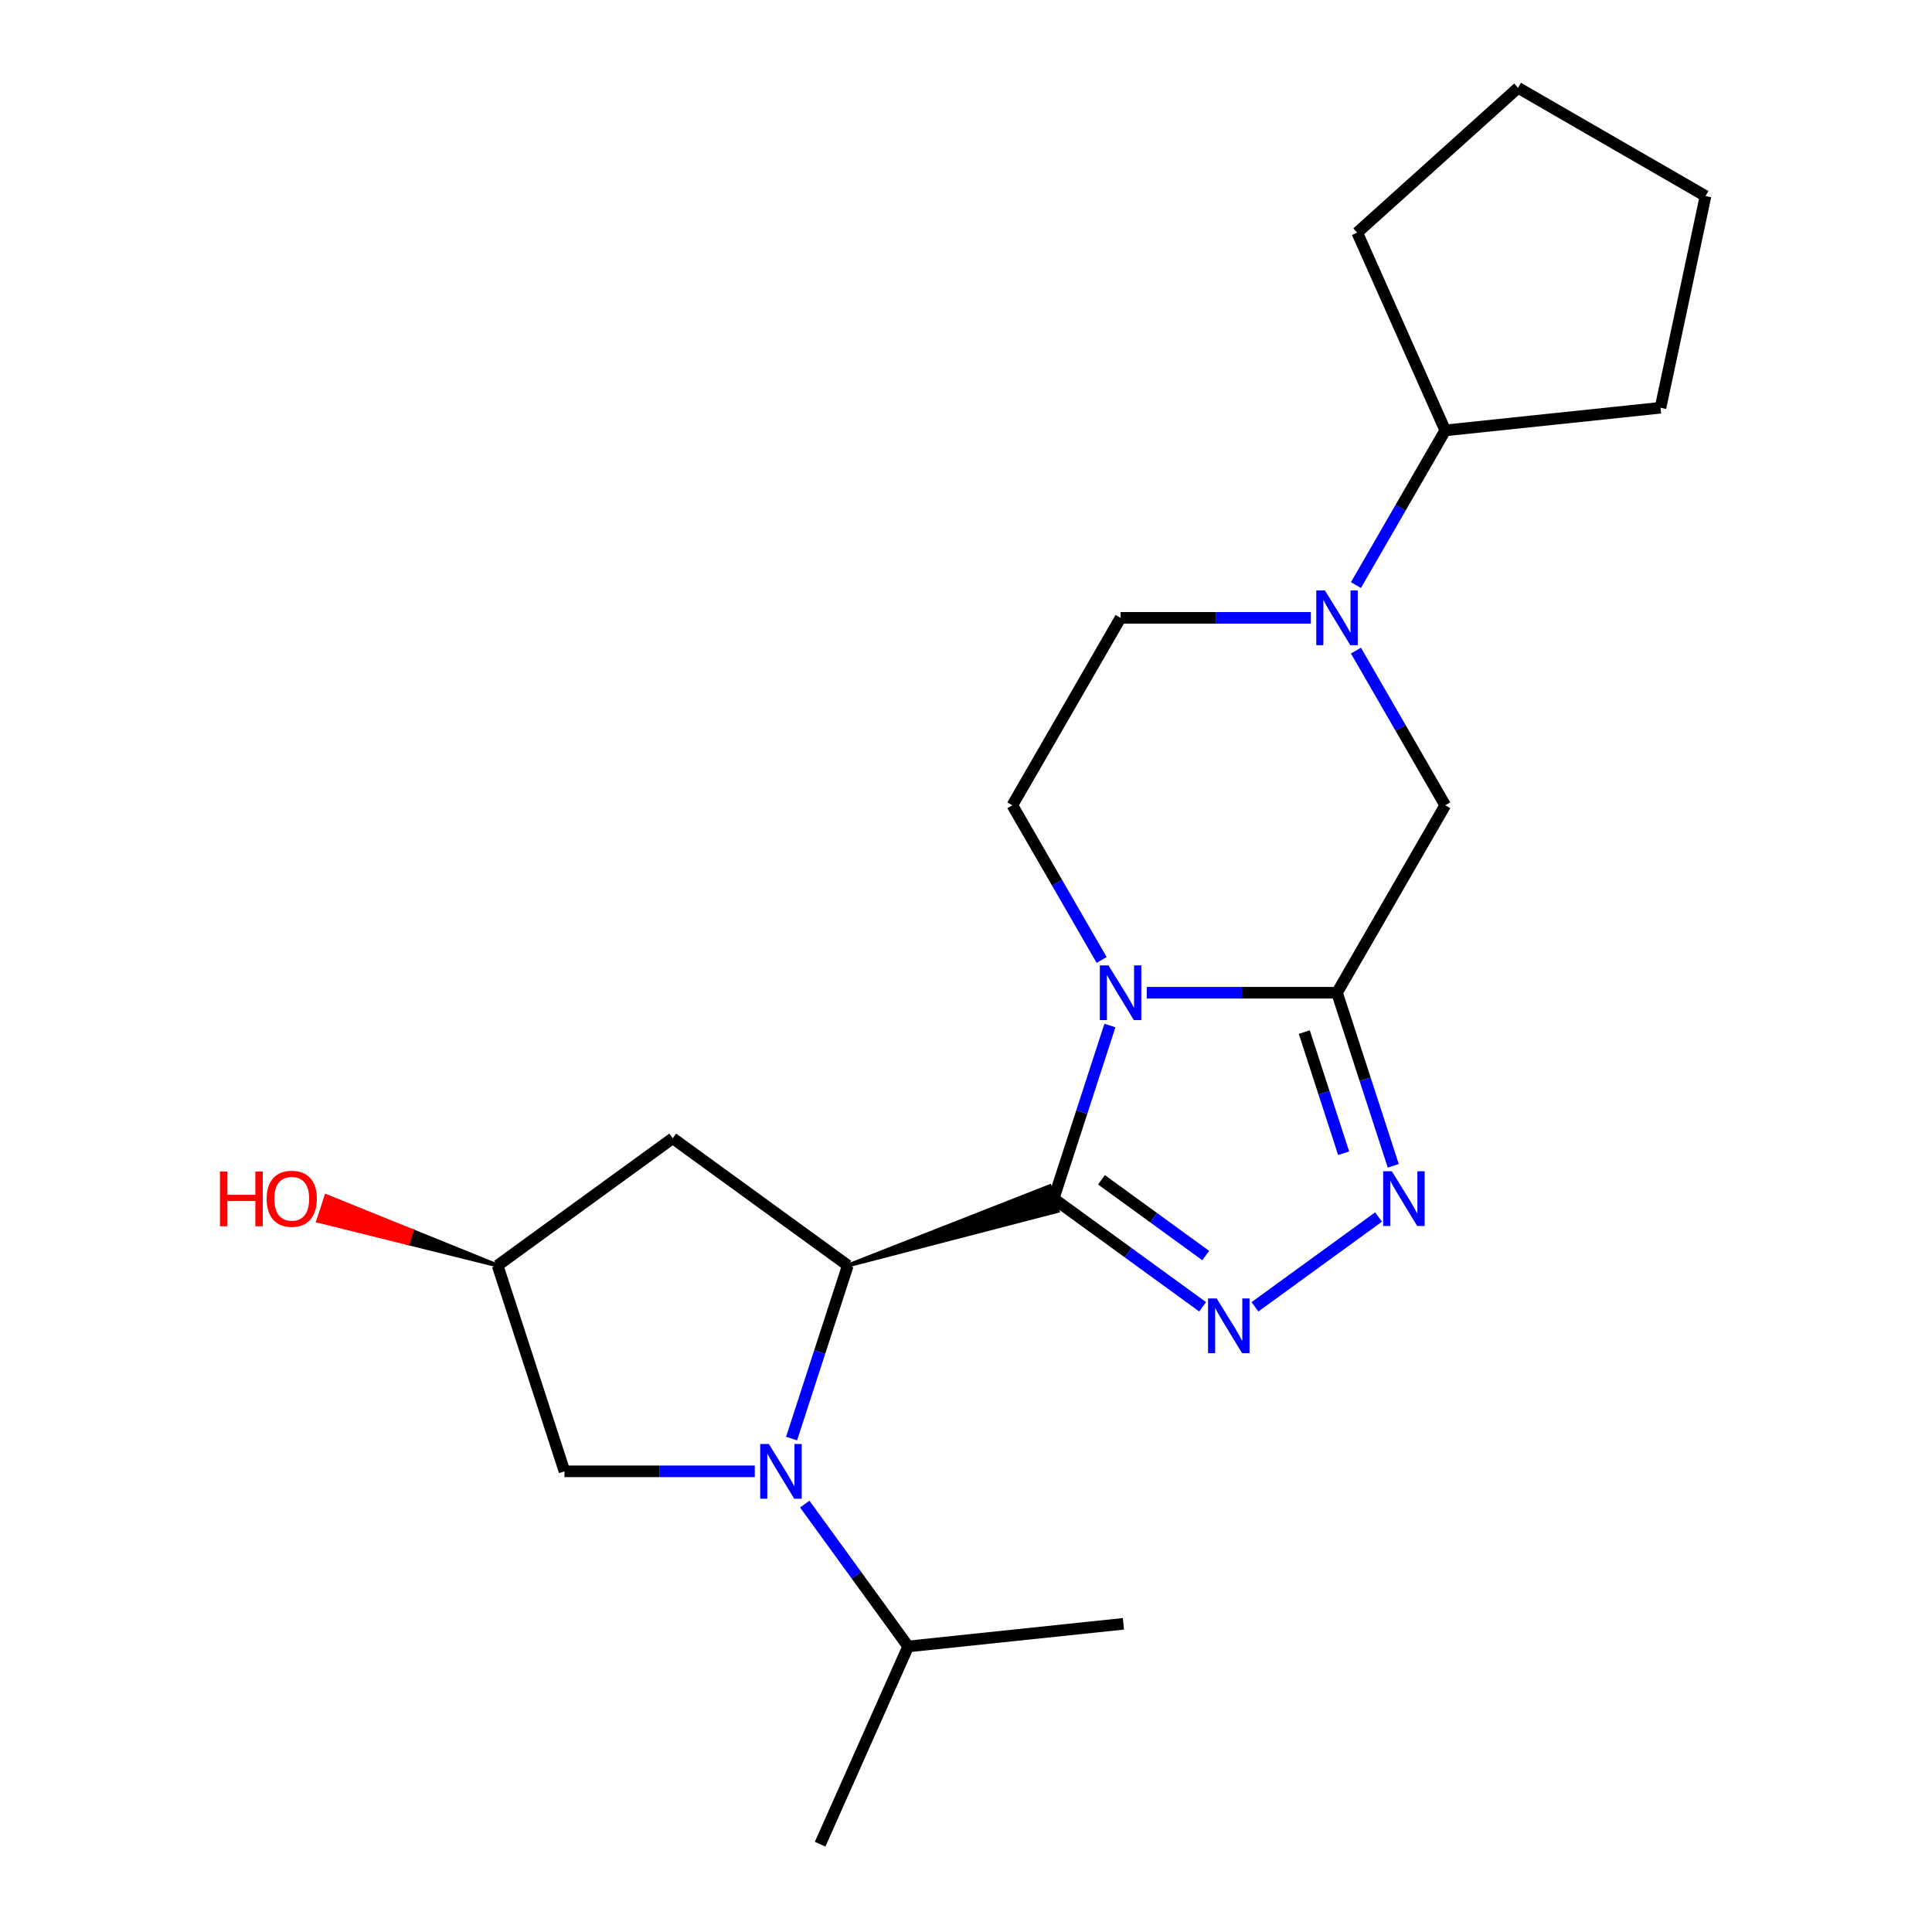 <?xml version='1.0' encoding='iso-8859-1'?>
<svg version='1.1' baseProfile='full'
              xmlns='http://www.w3.org/2000/svg'
                      xmlns:rdkit='http://www.rdkit.org/xml'
                      xmlns:xlink='http://www.w3.org/1999/xlink'
                  xml:space='preserve'
width='1000px' height='1000px' viewBox='0 0 1000 1000'>
<!-- END OF HEADER -->
<rect style='opacity:1.0;fill:#FFFFFF;stroke:none' width='1000' height='1000' x='0' y='0'> </rect>
<path class='bond-0' d='M 545.386,620.39 L 559.941,575.595' style='fill:none;fill-rule:evenodd;stroke:#000000;stroke-width:6px;stroke-linecap:butt;stroke-linejoin:miter;stroke-opacity:1' />
<path class='bond-0' d='M 559.941,575.595 L 574.496,530.8' style='fill:none;fill-rule:evenodd;stroke:#0000FF;stroke-width:6px;stroke-linecap:butt;stroke-linejoin:miter;stroke-opacity:1' />
<path class='bond-2' d='M 545.386,620.39 L 583.935,648.397' style='fill:none;fill-rule:evenodd;stroke:#000000;stroke-width:6px;stroke-linecap:butt;stroke-linejoin:miter;stroke-opacity:1' />
<path class='bond-2' d='M 583.935,648.397 L 622.483,676.404' style='fill:none;fill-rule:evenodd;stroke:#0000FF;stroke-width:6px;stroke-linecap:butt;stroke-linejoin:miter;stroke-opacity:1' />
<path class='bond-2' d='M 570.121,610.664 L 597.105,630.269' style='fill:none;fill-rule:evenodd;stroke:#000000;stroke-width:6px;stroke-linecap:butt;stroke-linejoin:miter;stroke-opacity:1' />
<path class='bond-2' d='M 597.105,630.269 L 624.089,649.874' style='fill:none;fill-rule:evenodd;stroke:#0000FF;stroke-width:6px;stroke-linecap:butt;stroke-linejoin:miter;stroke-opacity:1' />
<path class='bond-3' d='M 438.836,655.01 L 547.464,626.783 L 543.309,613.997 Z' style='fill:#000000;fill-rule:evenodd;fill-opacity:1;stroke:#000000;stroke-width:2px;stroke-linecap:butt;stroke-linejoin:miter;stroke-opacity:1;' />
<path class='bond-1' d='M 593.548,513.84 L 642.794,513.84' style='fill:none;fill-rule:evenodd;stroke:#0000FF;stroke-width:6px;stroke-linecap:butt;stroke-linejoin:miter;stroke-opacity:1' />
<path class='bond-1' d='M 642.794,513.84 L 692.04,513.84' style='fill:none;fill-rule:evenodd;stroke:#000000;stroke-width:6px;stroke-linecap:butt;stroke-linejoin:miter;stroke-opacity:1' />
<path class='bond-8' d='M 570.214,496.879 L 547.102,456.847' style='fill:none;fill-rule:evenodd;stroke:#0000FF;stroke-width:6px;stroke-linecap:butt;stroke-linejoin:miter;stroke-opacity:1' />
<path class='bond-8' d='M 547.102,456.847 L 523.99,416.816' style='fill:none;fill-rule:evenodd;stroke:#000000;stroke-width:6px;stroke-linecap:butt;stroke-linejoin:miter;stroke-opacity:1' />
<path class='bond-7' d='M 692.04,513.84 L 748.057,416.816' style='fill:none;fill-rule:evenodd;stroke:#000000;stroke-width:6px;stroke-linecap:butt;stroke-linejoin:miter;stroke-opacity:1' />
<path class='bond-22' d='M 692.04,513.84 L 706.595,558.634' style='fill:none;fill-rule:evenodd;stroke:#000000;stroke-width:6px;stroke-linecap:butt;stroke-linejoin:miter;stroke-opacity:1' />
<path class='bond-22' d='M 706.595,558.634 L 721.15,603.429' style='fill:none;fill-rule:evenodd;stroke:#0000FF;stroke-width:6px;stroke-linecap:butt;stroke-linejoin:miter;stroke-opacity:1' />
<path class='bond-22' d='M 675.097,534.202 L 685.285,565.558' style='fill:none;fill-rule:evenodd;stroke:#000000;stroke-width:6px;stroke-linecap:butt;stroke-linejoin:miter;stroke-opacity:1' />
<path class='bond-22' d='M 685.285,565.558 L 695.473,596.915' style='fill:none;fill-rule:evenodd;stroke:#0000FF;stroke-width:6px;stroke-linecap:butt;stroke-linejoin:miter;stroke-opacity:1' />
<path class='bond-5' d='M 649.564,676.404 L 713.538,629.924' style='fill:none;fill-rule:evenodd;stroke:#0000FF;stroke-width:6px;stroke-linecap:butt;stroke-linejoin:miter;stroke-opacity:1' />
<path class='bond-4' d='M 438.836,655.01 L 424.281,699.805' style='fill:none;fill-rule:evenodd;stroke:#000000;stroke-width:6px;stroke-linecap:butt;stroke-linejoin:miter;stroke-opacity:1' />
<path class='bond-4' d='M 424.281,699.805 L 409.727,744.6' style='fill:none;fill-rule:evenodd;stroke:#0000FF;stroke-width:6px;stroke-linecap:butt;stroke-linejoin:miter;stroke-opacity:1' />
<path class='bond-9' d='M 438.836,655.01 L 348.199,589.158' style='fill:none;fill-rule:evenodd;stroke:#000000;stroke-width:6px;stroke-linecap:butt;stroke-linejoin:miter;stroke-opacity:1' />
<path class='bond-10' d='M 390.675,761.56 L 341.429,761.56' style='fill:none;fill-rule:evenodd;stroke:#0000FF;stroke-width:6px;stroke-linecap:butt;stroke-linejoin:miter;stroke-opacity:1' />
<path class='bond-10' d='M 341.429,761.56 L 292.182,761.56' style='fill:none;fill-rule:evenodd;stroke:#000000;stroke-width:6px;stroke-linecap:butt;stroke-linejoin:miter;stroke-opacity:1' />
<path class='bond-13' d='M 416.539,778.521 L 443.303,815.359' style='fill:none;fill-rule:evenodd;stroke:#0000FF;stroke-width:6px;stroke-linecap:butt;stroke-linejoin:miter;stroke-opacity:1' />
<path class='bond-13' d='M 443.303,815.359 L 470.068,852.198' style='fill:none;fill-rule:evenodd;stroke:#000000;stroke-width:6px;stroke-linecap:butt;stroke-linejoin:miter;stroke-opacity:1' />
<path class='bond-6' d='M 678.5,319.792 L 629.253,319.792' style='fill:none;fill-rule:evenodd;stroke:#0000FF;stroke-width:6px;stroke-linecap:butt;stroke-linejoin:miter;stroke-opacity:1' />
<path class='bond-6' d='M 629.253,319.792 L 580.007,319.792' style='fill:none;fill-rule:evenodd;stroke:#000000;stroke-width:6px;stroke-linecap:butt;stroke-linejoin:miter;stroke-opacity:1' />
<path class='bond-14' d='M 701.833,302.831 L 724.945,262.799' style='fill:none;fill-rule:evenodd;stroke:#0000FF;stroke-width:6px;stroke-linecap:butt;stroke-linejoin:miter;stroke-opacity:1' />
<path class='bond-14' d='M 724.945,262.799 L 748.057,222.768' style='fill:none;fill-rule:evenodd;stroke:#000000;stroke-width:6px;stroke-linecap:butt;stroke-linejoin:miter;stroke-opacity:1' />
<path class='bond-24' d='M 701.833,336.752 L 724.945,376.784' style='fill:none;fill-rule:evenodd;stroke:#0000FF;stroke-width:6px;stroke-linecap:butt;stroke-linejoin:miter;stroke-opacity:1' />
<path class='bond-24' d='M 724.945,376.784 L 748.057,416.816' style='fill:none;fill-rule:evenodd;stroke:#000000;stroke-width:6px;stroke-linecap:butt;stroke-linejoin:miter;stroke-opacity:1' />
<path class='bond-11' d='M 523.99,416.816 L 580.007,319.792' style='fill:none;fill-rule:evenodd;stroke:#000000;stroke-width:6px;stroke-linecap:butt;stroke-linejoin:miter;stroke-opacity:1' />
<path class='bond-12' d='M 348.199,589.158 L 257.562,655.01' style='fill:none;fill-rule:evenodd;stroke:#000000;stroke-width:6px;stroke-linecap:butt;stroke-linejoin:miter;stroke-opacity:1' />
<path class='bond-23' d='M 292.182,761.56 L 257.562,655.01' style='fill:none;fill-rule:evenodd;stroke:#000000;stroke-width:6px;stroke-linecap:butt;stroke-linejoin:miter;stroke-opacity:1' />
<path class='bond-15' d='M 257.562,655.01 L 213.226,637.07 L 211.149,643.464 Z' style='fill:#000000;fill-rule:evenodd;fill-opacity:1;stroke:#000000;stroke-width:2px;stroke-linecap:butt;stroke-linejoin:miter;stroke-opacity:1;' />
<path class='bond-15' d='M 213.226,637.07 L 164.735,631.917 L 168.89,619.131 Z' style='fill:#FF0000;fill-rule:evenodd;fill-opacity:1;stroke:#FF0000;stroke-width:2px;stroke-linecap:butt;stroke-linejoin:miter;stroke-opacity:1;' />
<path class='bond-15' d='M 213.226,637.07 L 211.149,643.464 L 164.735,631.917 Z' style='fill:#FF0000;fill-rule:evenodd;fill-opacity:1;stroke:#FF0000;stroke-width:2px;stroke-linecap:butt;stroke-linejoin:miter;stroke-opacity:1;' />
<path class='bond-18' d='M 470.068,852.198 L 424.499,954.545' style='fill:none;fill-rule:evenodd;stroke:#000000;stroke-width:6px;stroke-linecap:butt;stroke-linejoin:miter;stroke-opacity:1' />
<path class='bond-19' d='M 470.068,852.198 L 581.487,840.487' style='fill:none;fill-rule:evenodd;stroke:#000000;stroke-width:6px;stroke-linecap:butt;stroke-linejoin:miter;stroke-opacity:1' />
<path class='bond-16' d='M 748.057,222.768 L 702.489,120.42' style='fill:none;fill-rule:evenodd;stroke:#000000;stroke-width:6px;stroke-linecap:butt;stroke-linejoin:miter;stroke-opacity:1' />
<path class='bond-17' d='M 748.057,222.768 L 859.477,211.057' style='fill:none;fill-rule:evenodd;stroke:#000000;stroke-width:6px;stroke-linecap:butt;stroke-linejoin:miter;stroke-opacity:1' />
<path class='bond-21' d='M 702.489,120.42 L 785.746,45.455' style='fill:none;fill-rule:evenodd;stroke:#000000;stroke-width:6px;stroke-linecap:butt;stroke-linejoin:miter;stroke-opacity:1' />
<path class='bond-20' d='M 859.477,211.057 L 882.77,101.471' style='fill:none;fill-rule:evenodd;stroke:#000000;stroke-width:6px;stroke-linecap:butt;stroke-linejoin:miter;stroke-opacity:1' />
<path class='bond-25' d='M 882.77,101.471 L 785.746,45.455' style='fill:none;fill-rule:evenodd;stroke:#000000;stroke-width:6px;stroke-linecap:butt;stroke-linejoin:miter;stroke-opacity:1' />
<path  class='atom-1' d='M 573.747 499.68
L 583.027 514.68
Q 583.947 516.16, 585.427 518.84
Q 586.907 521.52, 586.987 521.68
L 586.987 499.68
L 590.747 499.68
L 590.747 528
L 586.867 528
L 576.907 511.6
Q 575.747 509.68, 574.507 507.48
Q 573.307 505.28, 572.947 504.6
L 572.947 528
L 569.267 528
L 569.267 499.68
L 573.747 499.68
' fill='#0000FF'/>
<path  class='atom-3' d='M 629.764 672.082
L 639.044 687.082
Q 639.964 688.562, 641.444 691.242
Q 642.924 693.922, 643.004 694.082
L 643.004 672.082
L 646.764 672.082
L 646.764 700.402
L 642.884 700.402
L 632.924 684.002
Q 631.764 682.082, 630.524 679.882
Q 629.324 677.682, 628.964 677.002
L 628.964 700.402
L 625.284 700.402
L 625.284 672.082
L 629.764 672.082
' fill='#0000FF'/>
<path  class='atom-5' d='M 397.956 747.4
L 407.236 762.4
Q 408.156 763.88, 409.636 766.56
Q 411.116 769.24, 411.196 769.4
L 411.196 747.4
L 414.956 747.4
L 414.956 775.72
L 411.076 775.72
L 401.116 759.32
Q 399.956 757.4, 398.716 755.2
Q 397.516 753, 397.156 752.32
L 397.156 775.72
L 393.476 775.72
L 393.476 747.4
L 397.956 747.4
' fill='#0000FF'/>
<path  class='atom-6' d='M 720.401 606.23
L 729.681 621.23
Q 730.601 622.71, 732.081 625.39
Q 733.561 628.07, 733.641 628.23
L 733.641 606.23
L 737.401 606.23
L 737.401 634.55
L 733.521 634.55
L 723.561 618.15
Q 722.401 616.23, 721.161 614.03
Q 719.961 611.83, 719.601 611.15
L 719.601 634.55
L 715.921 634.55
L 715.921 606.23
L 720.401 606.23
' fill='#0000FF'/>
<path  class='atom-7' d='M 685.78 305.632
L 695.06 320.632
Q 695.98 322.112, 697.46 324.792
Q 698.94 327.472, 699.02 327.632
L 699.02 305.632
L 702.78 305.632
L 702.78 333.952
L 698.9 333.952
L 688.94 317.552
Q 687.78 315.632, 686.54 313.432
Q 685.34 311.232, 684.98 310.552
L 684.98 333.952
L 681.3 333.952
L 681.3 305.632
L 685.78 305.632
' fill='#0000FF'/>
<path  class='atom-16' d='M 113.852 606.39
L 117.692 606.39
L 117.692 618.43
L 132.172 618.43
L 132.172 606.39
L 136.012 606.39
L 136.012 634.71
L 132.172 634.71
L 132.172 621.63
L 117.692 621.63
L 117.692 634.71
L 113.852 634.71
L 113.852 606.39
' fill='#FF0000'/>
<path  class='atom-16' d='M 138.012 620.47
Q 138.012 613.67, 141.372 609.87
Q 144.732 606.07, 151.012 606.07
Q 157.292 606.07, 160.652 609.87
Q 164.012 613.67, 164.012 620.47
Q 164.012 627.35, 160.612 631.27
Q 157.212 635.15, 151.012 635.15
Q 144.772 635.15, 141.372 631.27
Q 138.012 627.39, 138.012 620.47
M 151.012 631.95
Q 155.332 631.95, 157.652 629.07
Q 160.012 626.15, 160.012 620.47
Q 160.012 614.91, 157.652 612.11
Q 155.332 609.27, 151.012 609.27
Q 146.692 609.27, 144.332 612.07
Q 142.012 614.87, 142.012 620.47
Q 142.012 626.19, 144.332 629.07
Q 146.692 631.95, 151.012 631.95
' fill='#FF0000'/>
</svg>
